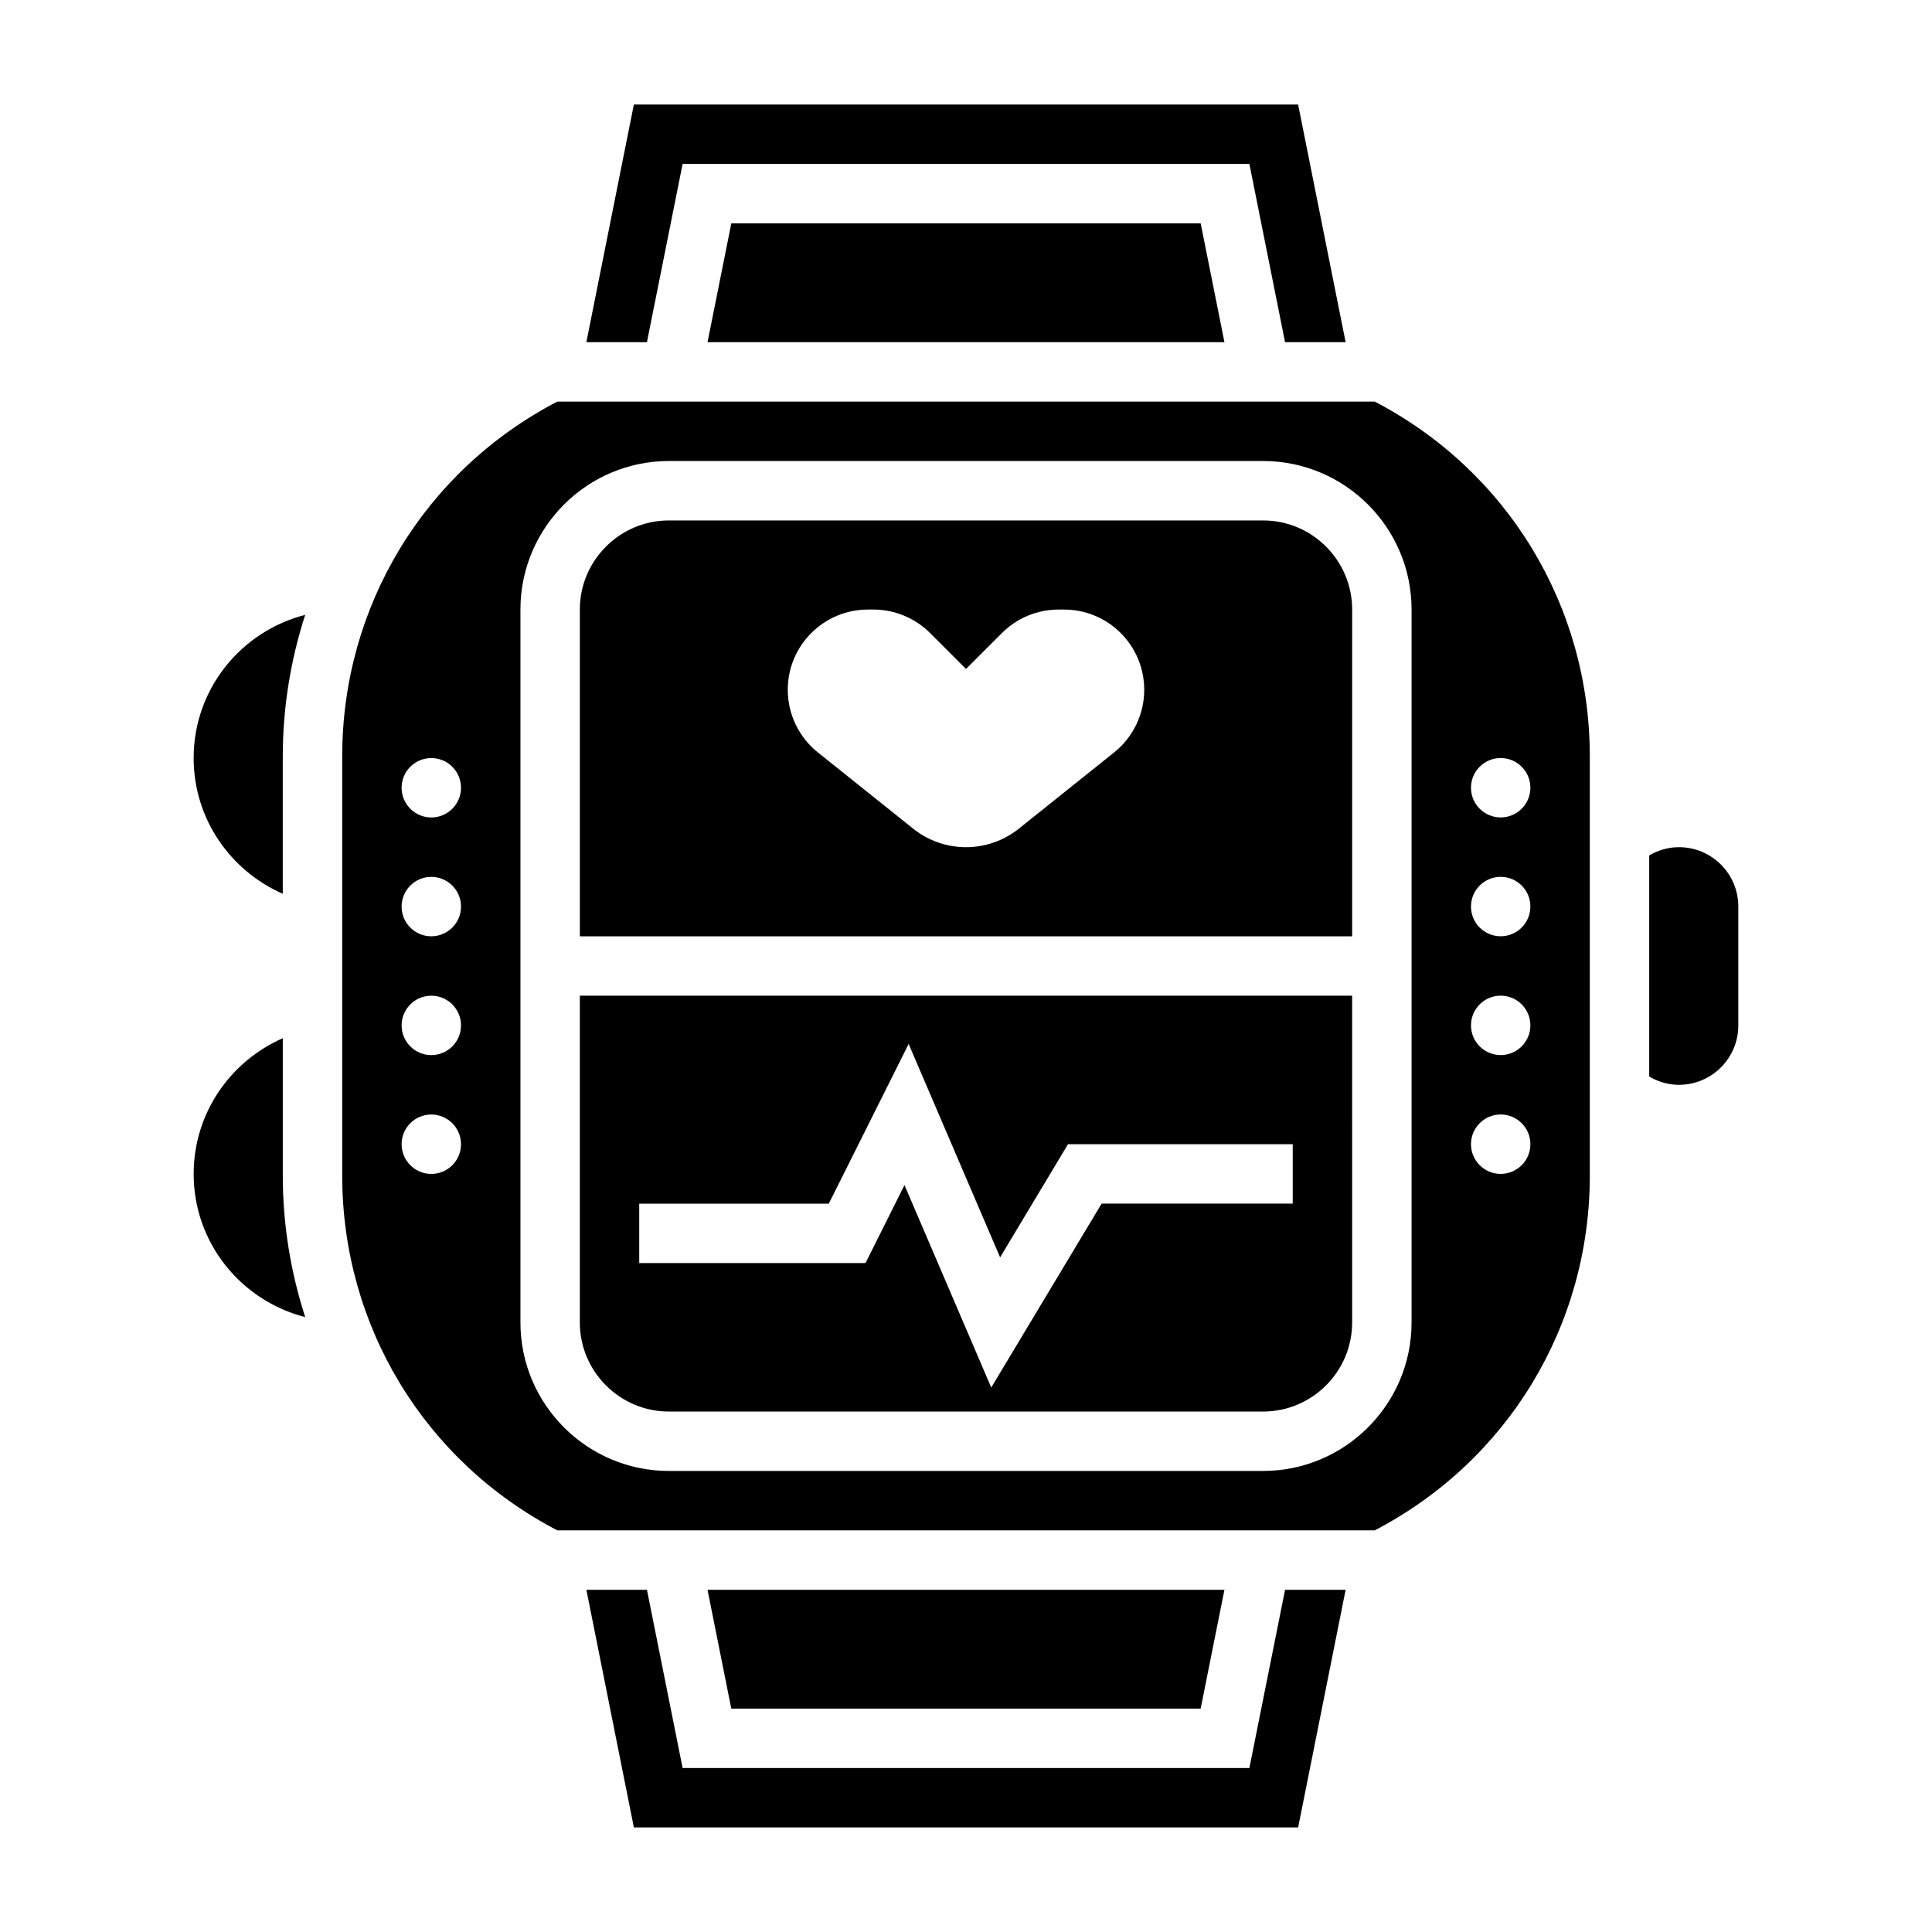 <?xml version="1.0" encoding="UTF-8"?>
<!-- Uploaded to: SVG Repo, www.svgrepo.com, Generator: SVG Repo Mixer Tools -->
<svg fill="#000000" width="800px" height="800px" version="1.1" viewBox="144 144 512 512" xmlns="http://www.w3.org/2000/svg">
 <g>
  <path d="m478.72 281.92h-157.44c-13.02 0-23.617 10.598-23.617 23.617v86.594h204.67l0.004-86.594c0-13.02-10.598-23.617-23.617-23.617zm-39.469 61.488-25.23 20.184c-3.984 3.188-8.93 4.922-14.02 4.922-5.094 0-10.035-1.73-14.02-4.922l-25.23-20.184c-5.047-4.039-7.984-10.148-7.984-16.602 0-11.754 9.527-21.27 21.27-21.27h1.41c5.637 0 11.051 2.242 15.035 6.227l9.52 9.516 9.516-9.516c3.984-3.984 9.398-6.227 15.035-6.227h1.41c11.746 0 21.27 9.516 21.27 21.27 0 6.453-2.938 12.562-7.981 16.602z"/>
  <path d="m475.1 612.54h-150.2l-9.453-47.23h-16.051l12.586 62.977h176.04l12.586-62.977h-16.051z"/>
  <path d="m297.66 494.46c0 13.02 10.598 23.617 23.617 23.617h157.44c13.02 0 23.617-10.598 23.617-23.617l-0.004-86.59h-204.67zm15.742-31.484h50.238l21.16-42.32 24.238 56.559 17.988-29.984h59.559v15.742h-50.648l-29.246 48.734-22.996-53.648-10.324 20.66h-59.969z"/>
  <path d="m324.9 187.45h150.2l9.453 47.234h16.051l-12.586-62.977h-176.04l-12.586 62.977h16.051z"/>
  <path d="m331.5 234.69h136.99l-6.297-31.488h-124.39z"/>
  <path d="m468.49 565.31h-136.99l6.297 31.488h124.39z"/>
  <path d="m508.32 250.43h-216.64c-35.203 18.352-56.992 54.207-56.992 94.023v111.08c0 39.824 21.789 75.68 56.992 94.023h216.64c35.203-18.332 56.996-54.199 56.996-94.016v-111.09c0-39.816-21.793-75.672-56.996-94.023zm-250.02 204.67c-4.344 0-7.871-3.527-7.871-7.871s3.527-7.871 7.871-7.871 7.871 3.527 7.871 7.871c0.004 4.344-3.523 7.871-7.871 7.871zm0-31.488c-4.344 0-7.871-3.527-7.871-7.871s3.527-7.871 7.871-7.871 7.871 3.527 7.871 7.871c0.004 4.348-3.523 7.871-7.871 7.871zm0-31.488c-4.344 0-7.871-3.527-7.871-7.871s3.527-7.871 7.871-7.871 7.871 3.527 7.871 7.871c0.004 4.348-3.523 7.871-7.871 7.871zm0-31.488c-4.344 0-7.871-3.527-7.871-7.871s3.527-7.871 7.871-7.871 7.871 3.527 7.871 7.871c0.004 4.348-3.523 7.871-7.871 7.871zm259.78 133.82c0 21.703-17.656 39.359-39.359 39.359l-157.44 0.004c-21.703 0-39.359-17.656-39.359-39.359v-188.93c0-21.703 17.656-39.359 39.359-39.359h157.44c21.703 0 39.359 17.656 39.359 39.359zm23.617-149.57c4.344 0 7.871 3.527 7.871 7.871s-3.527 7.871-7.871 7.871-7.871-3.527-7.871-7.871 3.523-7.871 7.871-7.871zm0 31.488c4.344 0 7.871 3.527 7.871 7.871s-3.527 7.871-7.871 7.871-7.871-3.527-7.871-7.871 3.523-7.871 7.871-7.871zm0 31.488c4.344 0 7.871 3.527 7.871 7.871s-3.527 7.871-7.871 7.871-7.871-3.527-7.871-7.871 3.523-7.871 7.871-7.871zm0 31.488c4.344 0 7.871 3.527 7.871 7.871s-3.527 7.871-7.871 7.871-7.871-3.527-7.871-7.871 3.523-7.871 7.871-7.871z"/>
  <path d="m195.32 344.89c0 16.121 9.746 29.883 23.617 35.969v-36.406c0-12.98 2.094-25.594 5.945-37.512-16.973 4.359-29.562 19.613-29.562 37.949z"/>
  <path d="m218.94 419.14c-13.871 6.082-23.617 19.844-23.617 35.965 0 18.332 12.586 33.59 29.559 37.941-3.848-11.914-5.941-24.527-5.941-37.5z"/>
  <path d="m588.93 368.51c-2.883 0-5.551 0.836-7.871 2.18v58.605c2.324 1.355 4.992 2.191 7.871 2.191 8.699 0 15.742-7.047 15.742-15.742v-31.488c0.004-8.703-7.043-15.746-15.742-15.746z"/>
 </g>
</svg>